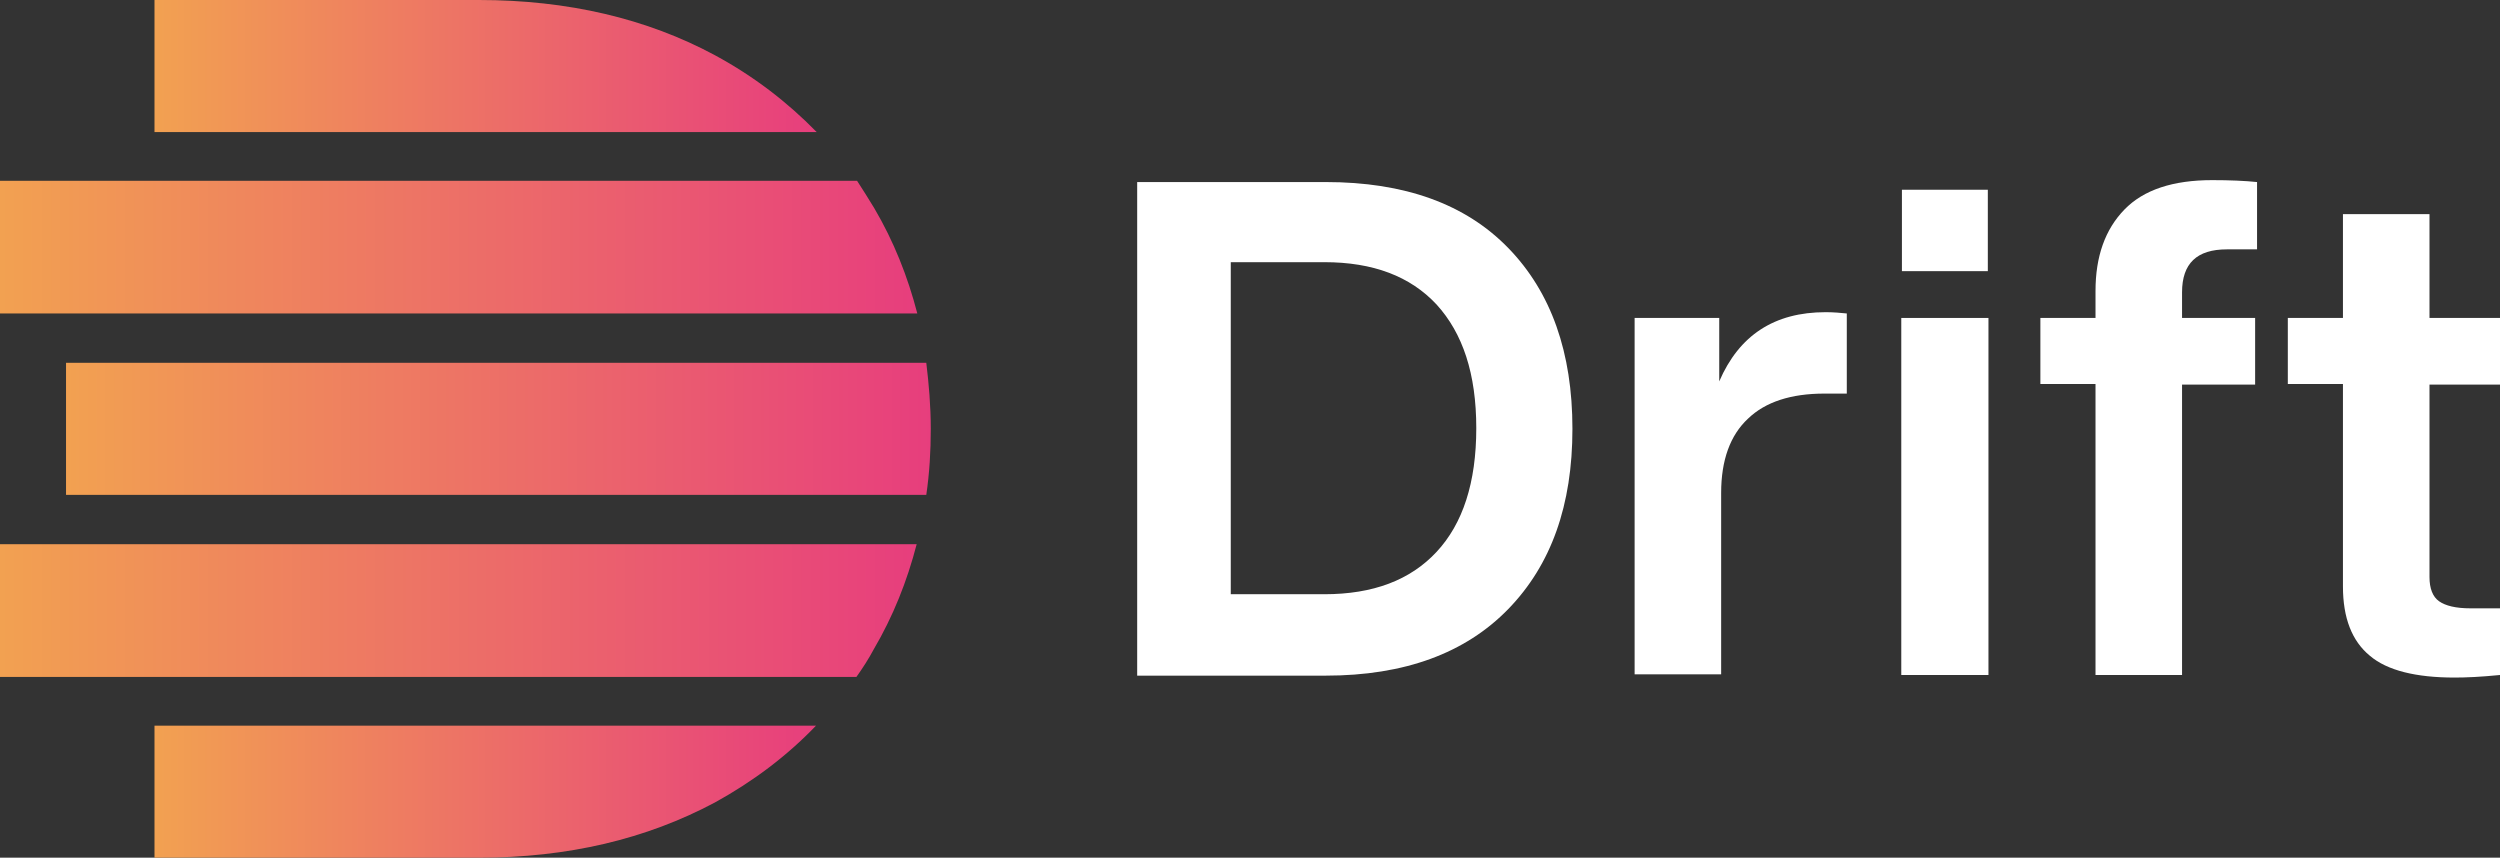 <?xml version="1.0" encoding="utf-8"?>
<!-- Generator: Adobe Illustrator 19.0.1, SVG Export Plug-In . SVG Version: 6.00 Build 0)  -->
<svg version="1.1" id="Слой_1" xmlns="http://www.w3.org/2000/svg" xmlns:xlink="http://www.w3.org/1999/xlink" x="0px" y="0px"
	 viewBox="0 0 390 133.8" style="enable-background:new 0 0 390 133.8;" xml:space="preserve">
<rect x="0" y="0" width="390" height="133.8" fill="#333333" stroke="none"/>
<style type="text/css">
	.st0{fill:#FFFFFF;}
	.st1{fill:url(#SVGID_1_);}
	.st2{fill:url(#SVGID_2_);}
	.st3{fill:url(#SVGID_3_);}
	.st4{fill:url(#SVGID_4_);}
	.st5{fill:url(#SVGID_5_);}
</style>
<g>
	<g>
		<path class="st0" d="M177.4,28.4h29.4c12.3,0,21.8,3.4,28.5,10.3c6.7,6.9,10,16.3,10,28.2s-3.3,21.2-10,28.1
			c-6.7,6.9-16.2,10.4-28.5,10.4h-29.4V28.4z M192,92.7h14.6c7.6,0,13.4-2.2,17.5-6.6c4.1-4.4,6.2-10.8,6.2-19.3s-2.1-14.8-6.2-19.3
			c-4.1-4.4-9.9-6.6-17.5-6.6H192V92.7z"/>
		<path class="st0" d="M284.8,48.7c1.2,0,2.3,0.1,3.3,0.2v12.5h-3.5c-5.2,0-9.2,1.3-11.9,3.9c-2.8,2.6-4.2,6.5-4.2,11.6v28.3H255
			V49.6h13.2v9.9C271.3,52.3,276.8,48.7,284.8,48.7z"/>
		<path class="st0" d="M310.2,105.3h-13.6V49.6h13.6V105.3z M310.1,42.3h-13.4V29.6h13.4V42.3z"/>
		<path class="st0" d="M352.1,38.9h-4.7c-4.7,0-7,2.2-7,6.7v4h11.4v10.4h-11.4v45.3h-13.5V59.9h-8.6V49.6h8.6v-4.2
			c0-5.4,1.5-9.6,4.5-12.7c3-3.1,7.6-4.6,13.7-4.6c2.7,0,5.1,0.1,7,0.3V38.9z"/>
		<path class="st0" d="M390,49.6v10.4h-11V90c0,1.8,0.5,3.1,1.5,3.8c1,0.7,2.6,1.1,4.9,1.1h4.6v10.4c-3,0.3-5.3,0.4-7.1,0.4
			c-6,0-10.5-1.1-13.2-3.4c-2.8-2.3-4.2-5.9-4.2-10.8V59.9h-8.6V49.6h8.6V33.4H379v16.2H390z"/>
	</g>
	<g>
		<linearGradient id="SVGID_1_" gradientUnits="userSpaceOnUse" x1="24.078" y1="123.496" x2="127.338" y2="123.496">
			<stop  offset="0" style="stop-color:#F2A151"/>
			<stop  offset="1" style="stop-color:#E73E7D"/>
		</linearGradient>
		<path class="st1" d="M24.1,133.8h50.6c13.9,0,26.1-2.9,36.8-8.6c6-3.3,11.3-7.3,15.8-12H24.1V133.8z"/>
		<linearGradient id="SVGID_2_" gradientUnits="userSpaceOnUse" x1="0" y1="95.224" x2="143.056" y2="95.224">
			<stop  offset="0" style="stop-color:#F2A151"/>
			<stop  offset="1" style="stop-color:#E73E7D"/>
		</linearGradient>
		<path class="st2" d="M0,105.6h133.6c1-1.4,1.9-2.8,2.7-4.3c3-5.1,5.2-10.6,6.7-16.4H0V105.6z"/>
		<linearGradient id="SVGID_3_" gradientUnits="userSpaceOnUse" x1="10.319" y1="66.889" x2="145.241" y2="66.889">
			<stop  offset="0" style="stop-color:#F2A151"/>
			<stop  offset="1" style="stop-color:#E73E7D"/>
		</linearGradient>
		<path class="st3" d="M10.3,77.2h134.2c0.5-3.4,0.7-6.8,0.7-10.3c0-3.6-0.3-7-0.7-10.3H10.3V77.2z"/>
		<linearGradient id="SVGID_4_" gradientUnits="userSpaceOnUse" x1="24.078" y1="10.281" x2="127.336" y2="10.281">
			<stop  offset="0" style="stop-color:#F2A151"/>
			<stop  offset="1" style="stop-color:#E73E7D"/>
		</linearGradient>
		<path class="st4" d="M111.5,8.6C100.9,2.9,88.6,0,74.7,0H24.1v20.6h103.3C122.8,15.9,117.6,11.9,111.5,8.6z"/>
		<linearGradient id="SVGID_5_" gradientUnits="userSpaceOnUse" x1="0" y1="38.553" x2="143.055" y2="38.553">
			<stop  offset="0" style="stop-color:#F2A151"/>
			<stop  offset="1" style="stop-color:#E73E7D"/>
		</linearGradient>
		<path class="st5" d="M0,48.9h143.1c-1.5-5.8-3.7-11.3-6.7-16.4c-0.9-1.5-1.8-2.9-2.7-4.3H0V48.9z"/>
	</g>
</g>
</svg>
